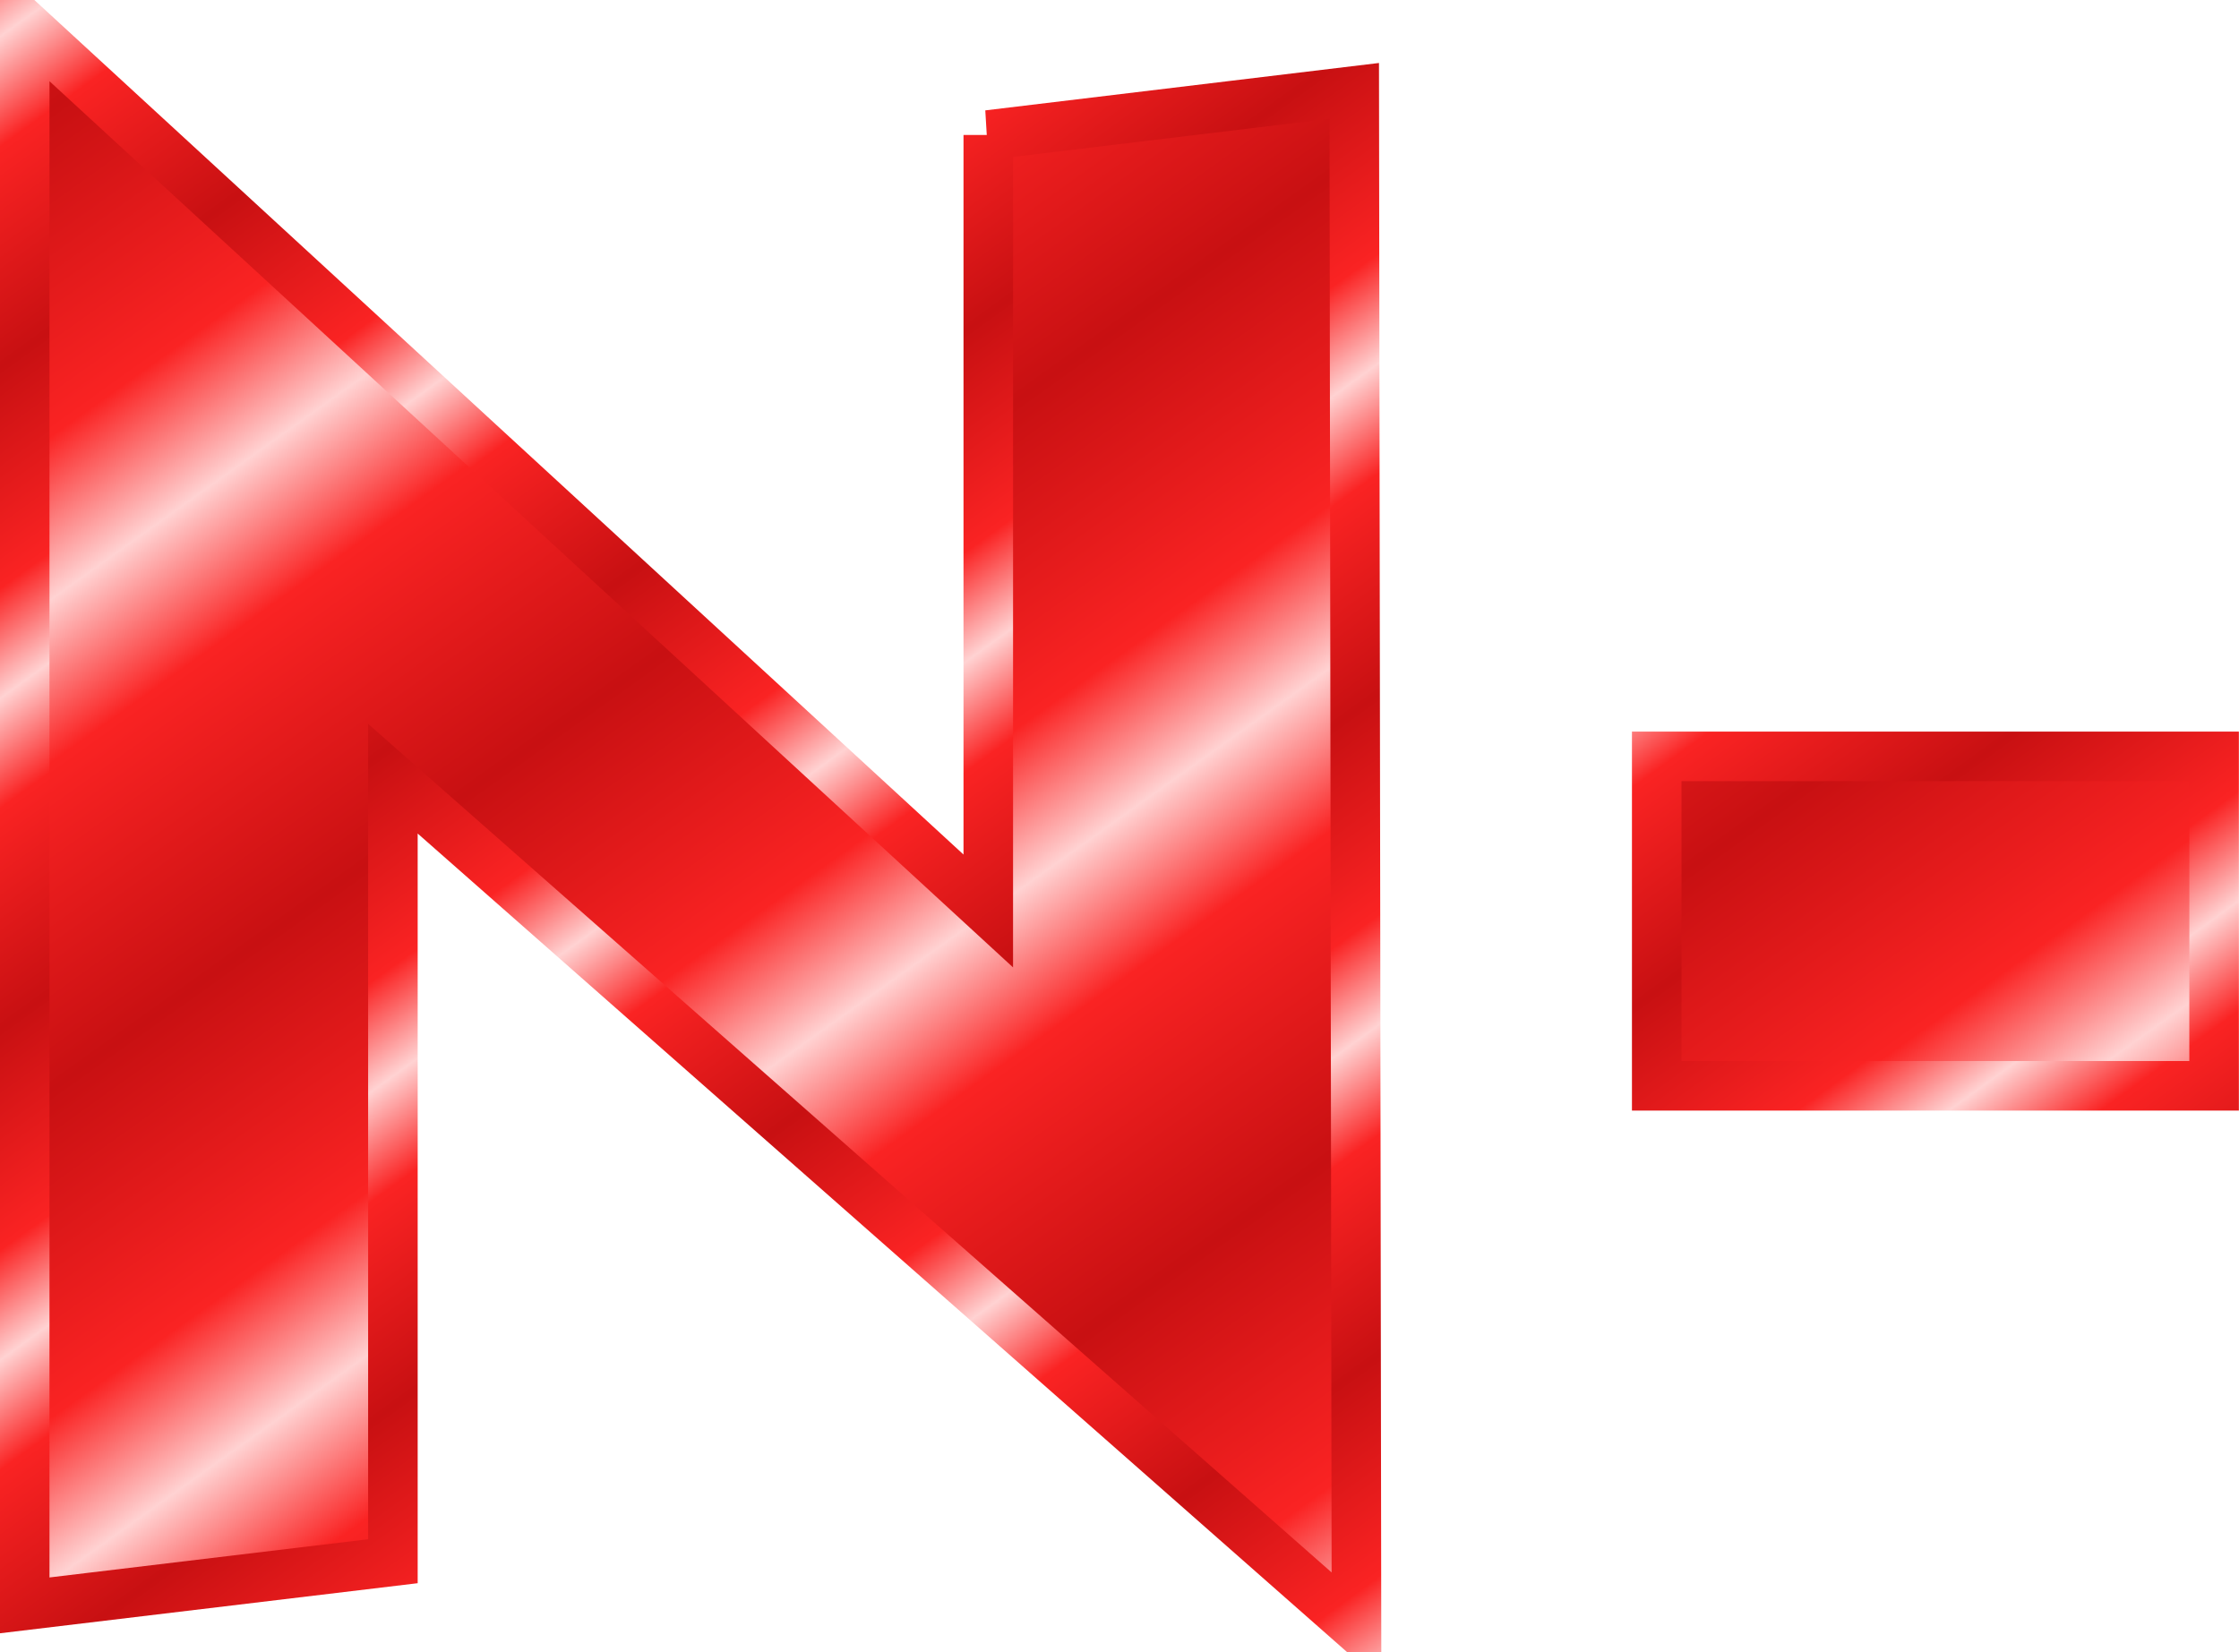 <svg xmlns="http://www.w3.org/2000/svg" xmlns:xlink="http://www.w3.org/1999/xlink" viewBox="0 0 90.375 66.702" version="1.0"><defs><linearGradient id="a"><stop offset="0" stop-color="#c81012"/><stop offset=".667" stop-color="#fa2323"/><stop offset="1" stop-color="#ffd2d2"/></linearGradient><linearGradient id="d" y2="67.469" xlink:href="#a" spreadMethod="reflect" gradientUnits="userSpaceOnUse" x2="45.681" gradientTransform="translate(278.65 -121.32)" y1="54.347" x1="36.311"/><linearGradient id="c" y2="74.704" xlink:href="#a" spreadMethod="reflect" gradientUnits="userSpaceOnUse" x2="68.138" gradientTransform="translate(265.84 -146.93)" y1="65.935" x1="61.794"/><linearGradient id="g" y2="67.469" xlink:href="#a" spreadMethod="reflect" gradientUnits="userSpaceOnUse" x2="45.681" gradientTransform="translate(325.23 -829.56)" y1="54.347" x1="36.311"/><linearGradient id="f" y2="74.704" xlink:href="#a" spreadMethod="reflect" gradientUnits="userSpaceOnUse" x2="68.138" gradientTransform="translate(312.43 -855.18)" y1="65.935" x1="61.794"/><clipPath id="e" clipPathUnits="userSpaceOnUse"><rect rx="40" ry="4" height="92.015" width="121.53" y="-15.404" x="582.33" color="#000" fill="none"/></clipPath><clipPath id="b" clipPathUnits="userSpaceOnUse"><rect rx="40" ry="4" height="92.015" width="121.53" y="-15.404" x="582.33" color="#000" fill="none"/></clipPath></defs><g color="#000" stroke-width="2"><path clip-path="url(#b)" d="M639.58 6.677l14.773-1.779.09 62.032-38.894-34.263V64.26l-14.862 1.782V2.228l38.894 35.779V6.677z" stroke="url(#c)" fill="url(#d)" transform="translate(-599.69 -1.228)"/><path clip-path="url(#e)" d="M689.06 45.066h-22.498v-13.3h22.498v13.3z" stroke="url(#f)" fill="url(#g)" transform="translate(-599.69 -1.228)"/></g></svg>